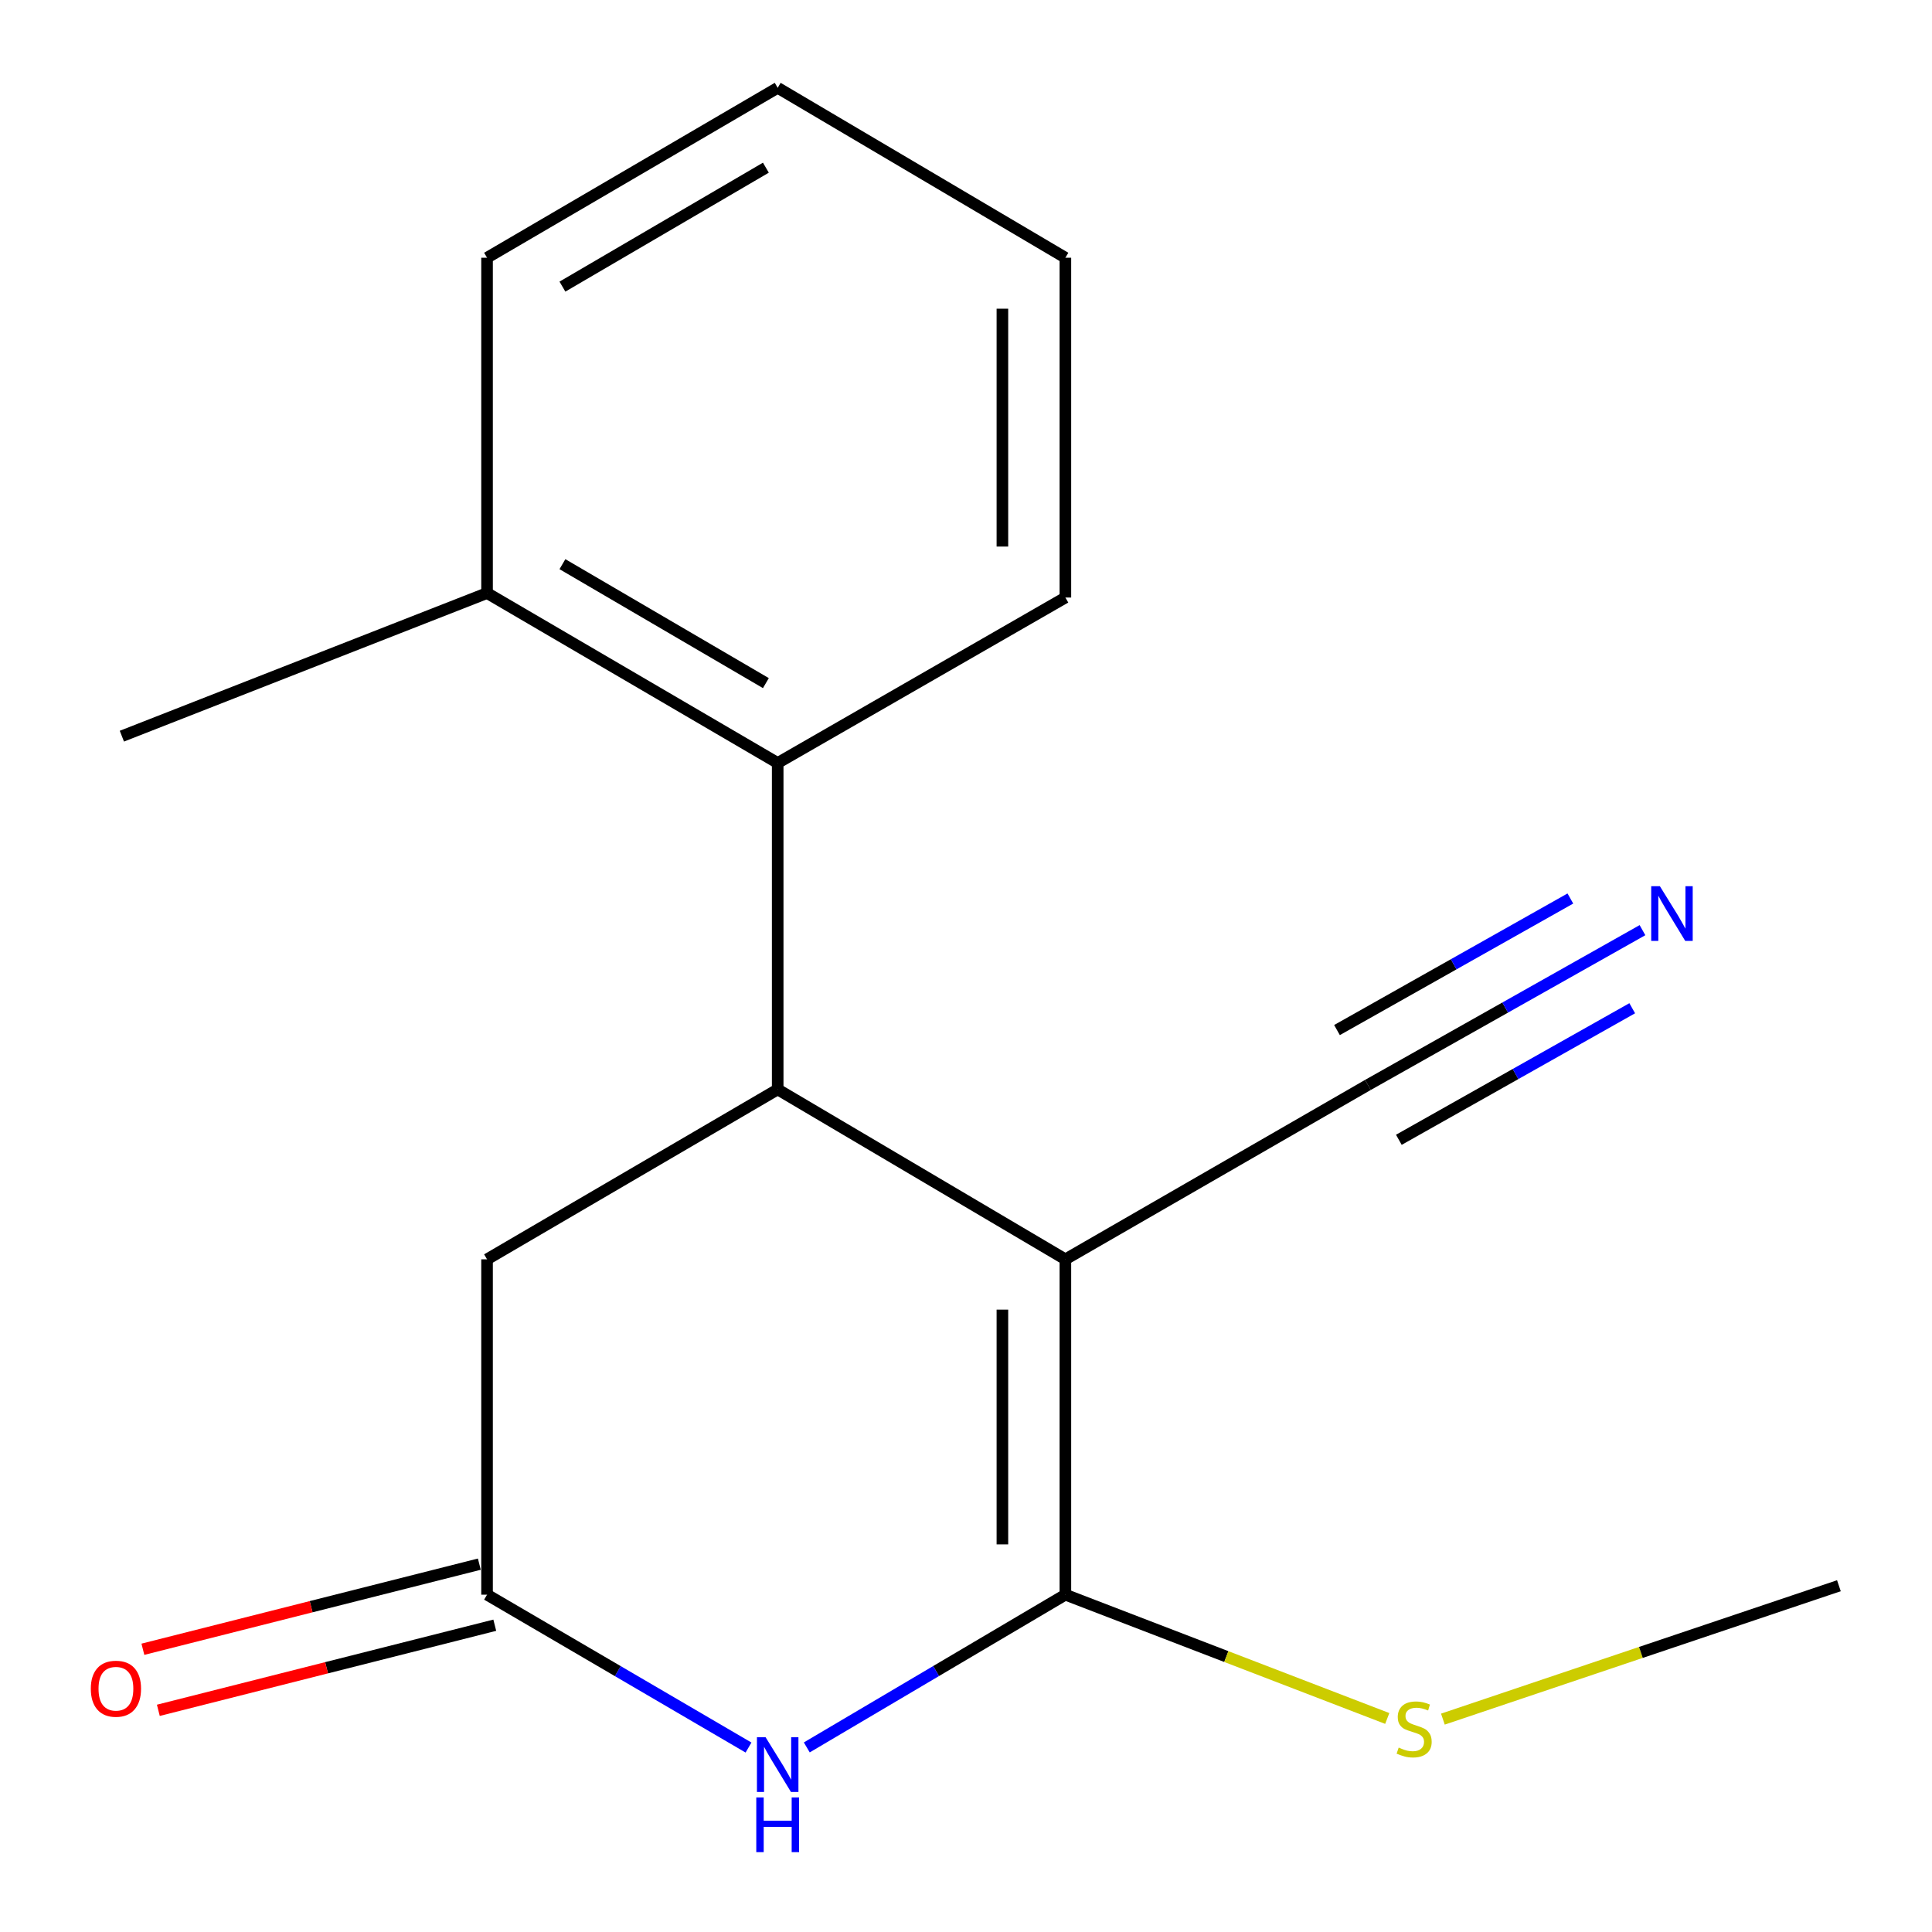 <?xml version='1.0' encoding='iso-8859-1'?>
<svg version='1.1' baseProfile='full'
              xmlns='http://www.w3.org/2000/svg'
                      xmlns:rdkit='http://www.rdkit.org/xml'
                      xmlns:xlink='http://www.w3.org/1999/xlink'
                  xml:space='preserve'
width='1000px' height='1000px' viewBox='0 0 1000 1000'>
<!-- END OF HEADER -->
<rect style='opacity:1.0;fill:#FFFFFF;stroke:none' width='1000' height='1000' x='0' y='0'> </rect>
<path class='bond-0' d='M 551.441,651.825 L 551.441,825.405' style='fill:none;fill-rule:evenodd;stroke:#000000;stroke-width:6px;stroke-linecap:butt;stroke-linejoin:miter;stroke-opacity:1' />
<path class='bond-0' d='M 518.84,677.862 L 518.84,799.368' style='fill:none;fill-rule:evenodd;stroke:#000000;stroke-width:6px;stroke-linecap:butt;stroke-linejoin:miter;stroke-opacity:1' />
<path class='bond-1' d='M 551.441,651.825 L 402.529,563.876' style='fill:none;fill-rule:evenodd;stroke:#000000;stroke-width:6px;stroke-linecap:butt;stroke-linejoin:miter;stroke-opacity:1' />
<path class='bond-4' d='M 551.441,651.825 L 708.032,561.558' style='fill:none;fill-rule:evenodd;stroke:#000000;stroke-width:6px;stroke-linecap:butt;stroke-linejoin:miter;stroke-opacity:1' />
<path class='bond-2' d='M 551.441,825.405 L 484.517,864.931' style='fill:none;fill-rule:evenodd;stroke:#000000;stroke-width:6px;stroke-linecap:butt;stroke-linejoin:miter;stroke-opacity:1' />
<path class='bond-2' d='M 484.517,864.931 L 417.592,904.458' style='fill:none;fill-rule:evenodd;stroke:#0000FF;stroke-width:6px;stroke-linecap:butt;stroke-linejoin:miter;stroke-opacity:1' />
<path class='bond-8' d='M 551.441,825.405 L 634.742,857.44' style='fill:none;fill-rule:evenodd;stroke:#000000;stroke-width:6px;stroke-linecap:butt;stroke-linejoin:miter;stroke-opacity:1' />
<path class='bond-8' d='M 634.742,857.44 L 718.042,889.475' style='fill:none;fill-rule:evenodd;stroke:#CCCC00;stroke-width:6px;stroke-linecap:butt;stroke-linejoin:miter;stroke-opacity:1' />
<path class='bond-5' d='M 402.529,563.876 L 402.529,394.915' style='fill:none;fill-rule:evenodd;stroke:#000000;stroke-width:6px;stroke-linecap:butt;stroke-linejoin:miter;stroke-opacity:1' />
<path class='bond-7' d='M 402.529,563.876 L 252.095,651.825' style='fill:none;fill-rule:evenodd;stroke:#000000;stroke-width:6px;stroke-linecap:butt;stroke-linejoin:miter;stroke-opacity:1' />
<path class='bond-17' d='M 387.432,904.528 L 319.764,864.967' style='fill:none;fill-rule:evenodd;stroke:#0000FF;stroke-width:6px;stroke-linecap:butt;stroke-linejoin:miter;stroke-opacity:1' />
<path class='bond-17' d='M 319.764,864.967 L 252.095,825.405' style='fill:none;fill-rule:evenodd;stroke:#000000;stroke-width:6px;stroke-linecap:butt;stroke-linejoin:miter;stroke-opacity:1' />
<path class='bond-3' d='M 252.095,825.405 L 252.095,651.825' style='fill:none;fill-rule:evenodd;stroke:#000000;stroke-width:6px;stroke-linecap:butt;stroke-linejoin:miter;stroke-opacity:1' />
<path class='bond-9' d='M 248.098,809.603 L 161.03,831.628' style='fill:none;fill-rule:evenodd;stroke:#000000;stroke-width:6px;stroke-linecap:butt;stroke-linejoin:miter;stroke-opacity:1' />
<path class='bond-9' d='M 161.03,831.628 L 73.961,853.654' style='fill:none;fill-rule:evenodd;stroke:#FF0000;stroke-width:6px;stroke-linecap:butt;stroke-linejoin:miter;stroke-opacity:1' />
<path class='bond-9' d='M 256.093,841.208 L 169.025,863.233' style='fill:none;fill-rule:evenodd;stroke:#000000;stroke-width:6px;stroke-linecap:butt;stroke-linejoin:miter;stroke-opacity:1' />
<path class='bond-9' d='M 169.025,863.233 L 81.957,885.259' style='fill:none;fill-rule:evenodd;stroke:#FF0000;stroke-width:6px;stroke-linecap:butt;stroke-linejoin:miter;stroke-opacity:1' />
<path class='bond-6' d='M 708.032,561.558 L 779.089,521.503' style='fill:none;fill-rule:evenodd;stroke:#000000;stroke-width:6px;stroke-linecap:butt;stroke-linejoin:miter;stroke-opacity:1' />
<path class='bond-6' d='M 779.089,521.503 L 850.146,481.448' style='fill:none;fill-rule:evenodd;stroke:#0000FF;stroke-width:6px;stroke-linecap:butt;stroke-linejoin:miter;stroke-opacity:1' />
<path class='bond-6' d='M 724.041,589.957 L 784.44,555.91' style='fill:none;fill-rule:evenodd;stroke:#000000;stroke-width:6px;stroke-linecap:butt;stroke-linejoin:miter;stroke-opacity:1' />
<path class='bond-6' d='M 784.44,555.91 L 844.838,521.864' style='fill:none;fill-rule:evenodd;stroke:#0000FF;stroke-width:6px;stroke-linecap:butt;stroke-linejoin:miter;stroke-opacity:1' />
<path class='bond-6' d='M 692.024,533.159 L 752.422,499.112' style='fill:none;fill-rule:evenodd;stroke:#000000;stroke-width:6px;stroke-linecap:butt;stroke-linejoin:miter;stroke-opacity:1' />
<path class='bond-6' d='M 752.422,499.112 L 812.821,465.065' style='fill:none;fill-rule:evenodd;stroke:#0000FF;stroke-width:6px;stroke-linecap:butt;stroke-linejoin:miter;stroke-opacity:1' />
<path class='bond-10' d='M 402.529,394.915 L 252.095,306.965' style='fill:none;fill-rule:evenodd;stroke:#000000;stroke-width:6px;stroke-linecap:butt;stroke-linejoin:miter;stroke-opacity:1' />
<path class='bond-10' d='M 396.418,353.579 L 291.114,292.014' style='fill:none;fill-rule:evenodd;stroke:#000000;stroke-width:6px;stroke-linecap:butt;stroke-linejoin:miter;stroke-opacity:1' />
<path class='bond-11' d='M 402.529,394.915 L 551.441,309.284' style='fill:none;fill-rule:evenodd;stroke:#000000;stroke-width:6px;stroke-linecap:butt;stroke-linejoin:miter;stroke-opacity:1' />
<path class='bond-14' d='M 746.837,889.814 L 849.325,855.291' style='fill:none;fill-rule:evenodd;stroke:#CCCC00;stroke-width:6px;stroke-linecap:butt;stroke-linejoin:miter;stroke-opacity:1' />
<path class='bond-14' d='M 849.325,855.291 L 951.812,820.769' style='fill:none;fill-rule:evenodd;stroke:#000000;stroke-width:6px;stroke-linecap:butt;stroke-linejoin:miter;stroke-opacity:1' />
<path class='bond-12' d='M 252.095,306.965 L 63.084,381.041' style='fill:none;fill-rule:evenodd;stroke:#000000;stroke-width:6px;stroke-linecap:butt;stroke-linejoin:miter;stroke-opacity:1' />
<path class='bond-13' d='M 252.095,306.965 L 252.095,133.404' style='fill:none;fill-rule:evenodd;stroke:#000000;stroke-width:6px;stroke-linecap:butt;stroke-linejoin:miter;stroke-opacity:1' />
<path class='bond-15' d='M 551.441,309.284 L 551.441,133.404' style='fill:none;fill-rule:evenodd;stroke:#000000;stroke-width:6px;stroke-linecap:butt;stroke-linejoin:miter;stroke-opacity:1' />
<path class='bond-15' d='M 518.84,282.902 L 518.84,159.786' style='fill:none;fill-rule:evenodd;stroke:#000000;stroke-width:6px;stroke-linecap:butt;stroke-linejoin:miter;stroke-opacity:1' />
<path class='bond-18' d='M 252.095,133.404 L 402.529,45.455' style='fill:none;fill-rule:evenodd;stroke:#000000;stroke-width:6px;stroke-linecap:butt;stroke-linejoin:miter;stroke-opacity:1' />
<path class='bond-18' d='M 291.114,148.355 L 396.418,86.791' style='fill:none;fill-rule:evenodd;stroke:#000000;stroke-width:6px;stroke-linecap:butt;stroke-linejoin:miter;stroke-opacity:1' />
<path class='bond-16' d='M 551.441,133.404 L 402.529,45.455' style='fill:none;fill-rule:evenodd;stroke:#000000;stroke-width:6px;stroke-linecap:butt;stroke-linejoin:miter;stroke-opacity:1' />
<path  class='atom-3' d='M 396.269 899.194
L 405.549 914.194
Q 406.469 915.674, 407.949 918.354
Q 409.429 921.034, 409.509 921.194
L 409.509 899.194
L 413.269 899.194
L 413.269 927.514
L 409.389 927.514
L 399.429 911.114
Q 398.269 909.194, 397.029 906.994
Q 395.829 904.794, 395.469 904.114
L 395.469 927.514
L 391.789 927.514
L 391.789 899.194
L 396.269 899.194
' fill='#0000FF'/>
<path  class='atom-3' d='M 391.449 930.346
L 395.289 930.346
L 395.289 942.386
L 409.769 942.386
L 409.769 930.346
L 413.609 930.346
L 413.609 958.666
L 409.769 958.666
L 409.769 945.586
L 395.289 945.586
L 395.289 958.666
L 391.449 958.666
L 391.449 930.346
' fill='#0000FF'/>
<path  class='atom-7' d='M 859.143 458.688
L 868.423 473.688
Q 869.343 475.168, 870.823 477.848
Q 872.303 480.528, 872.383 480.688
L 872.383 458.688
L 876.143 458.688
L 876.143 487.008
L 872.263 487.008
L 862.303 470.608
Q 861.143 468.688, 859.903 466.488
Q 858.703 464.288, 858.343 463.608
L 858.343 487.008
L 854.663 487.008
L 854.663 458.688
L 859.143 458.688
' fill='#0000FF'/>
<path  class='atom-9' d='M 723.958 904.546
Q 724.278 904.666, 725.598 905.226
Q 726.918 905.786, 728.358 906.146
Q 729.838 906.466, 731.278 906.466
Q 733.958 906.466, 735.518 905.186
Q 737.078 903.866, 737.078 901.586
Q 737.078 900.026, 736.278 899.066
Q 735.518 898.106, 734.318 897.586
Q 733.118 897.066, 731.118 896.466
Q 728.598 895.706, 727.078 894.986
Q 725.598 894.266, 724.518 892.746
Q 723.478 891.226, 723.478 888.666
Q 723.478 885.106, 725.878 882.906
Q 728.318 880.706, 733.118 880.706
Q 736.398 880.706, 740.118 882.266
L 739.198 885.346
Q 735.798 883.946, 733.238 883.946
Q 730.478 883.946, 728.958 885.106
Q 727.438 886.226, 727.478 888.186
Q 727.478 889.706, 728.238 890.626
Q 729.038 891.546, 730.158 892.066
Q 731.318 892.586, 733.238 893.186
Q 735.798 893.986, 737.318 894.786
Q 738.838 895.586, 739.918 897.226
Q 741.038 898.826, 741.038 901.586
Q 741.038 905.506, 738.398 907.626
Q 735.798 909.706, 731.438 909.706
Q 728.918 909.706, 726.998 909.146
Q 725.118 908.626, 722.878 907.706
L 723.958 904.546
' fill='#CCCC00'/>
<path  class='atom-10' d='M 47.005 874.078
Q 47.005 867.278, 50.365 863.478
Q 53.725 859.678, 60.005 859.678
Q 66.285 859.678, 69.645 863.478
Q 73.005 867.278, 73.005 874.078
Q 73.005 880.958, 69.606 884.878
Q 66.206 888.758, 60.005 888.758
Q 53.766 888.758, 50.365 884.878
Q 47.005 880.998, 47.005 874.078
M 60.005 885.558
Q 64.326 885.558, 66.645 882.678
Q 69.005 879.758, 69.005 874.078
Q 69.005 868.518, 66.645 865.718
Q 64.326 862.878, 60.005 862.878
Q 55.685 862.878, 53.325 865.678
Q 51.005 868.478, 51.005 874.078
Q 51.005 879.798, 53.325 882.678
Q 55.685 885.558, 60.005 885.558
' fill='#FF0000'/>
</svg>
